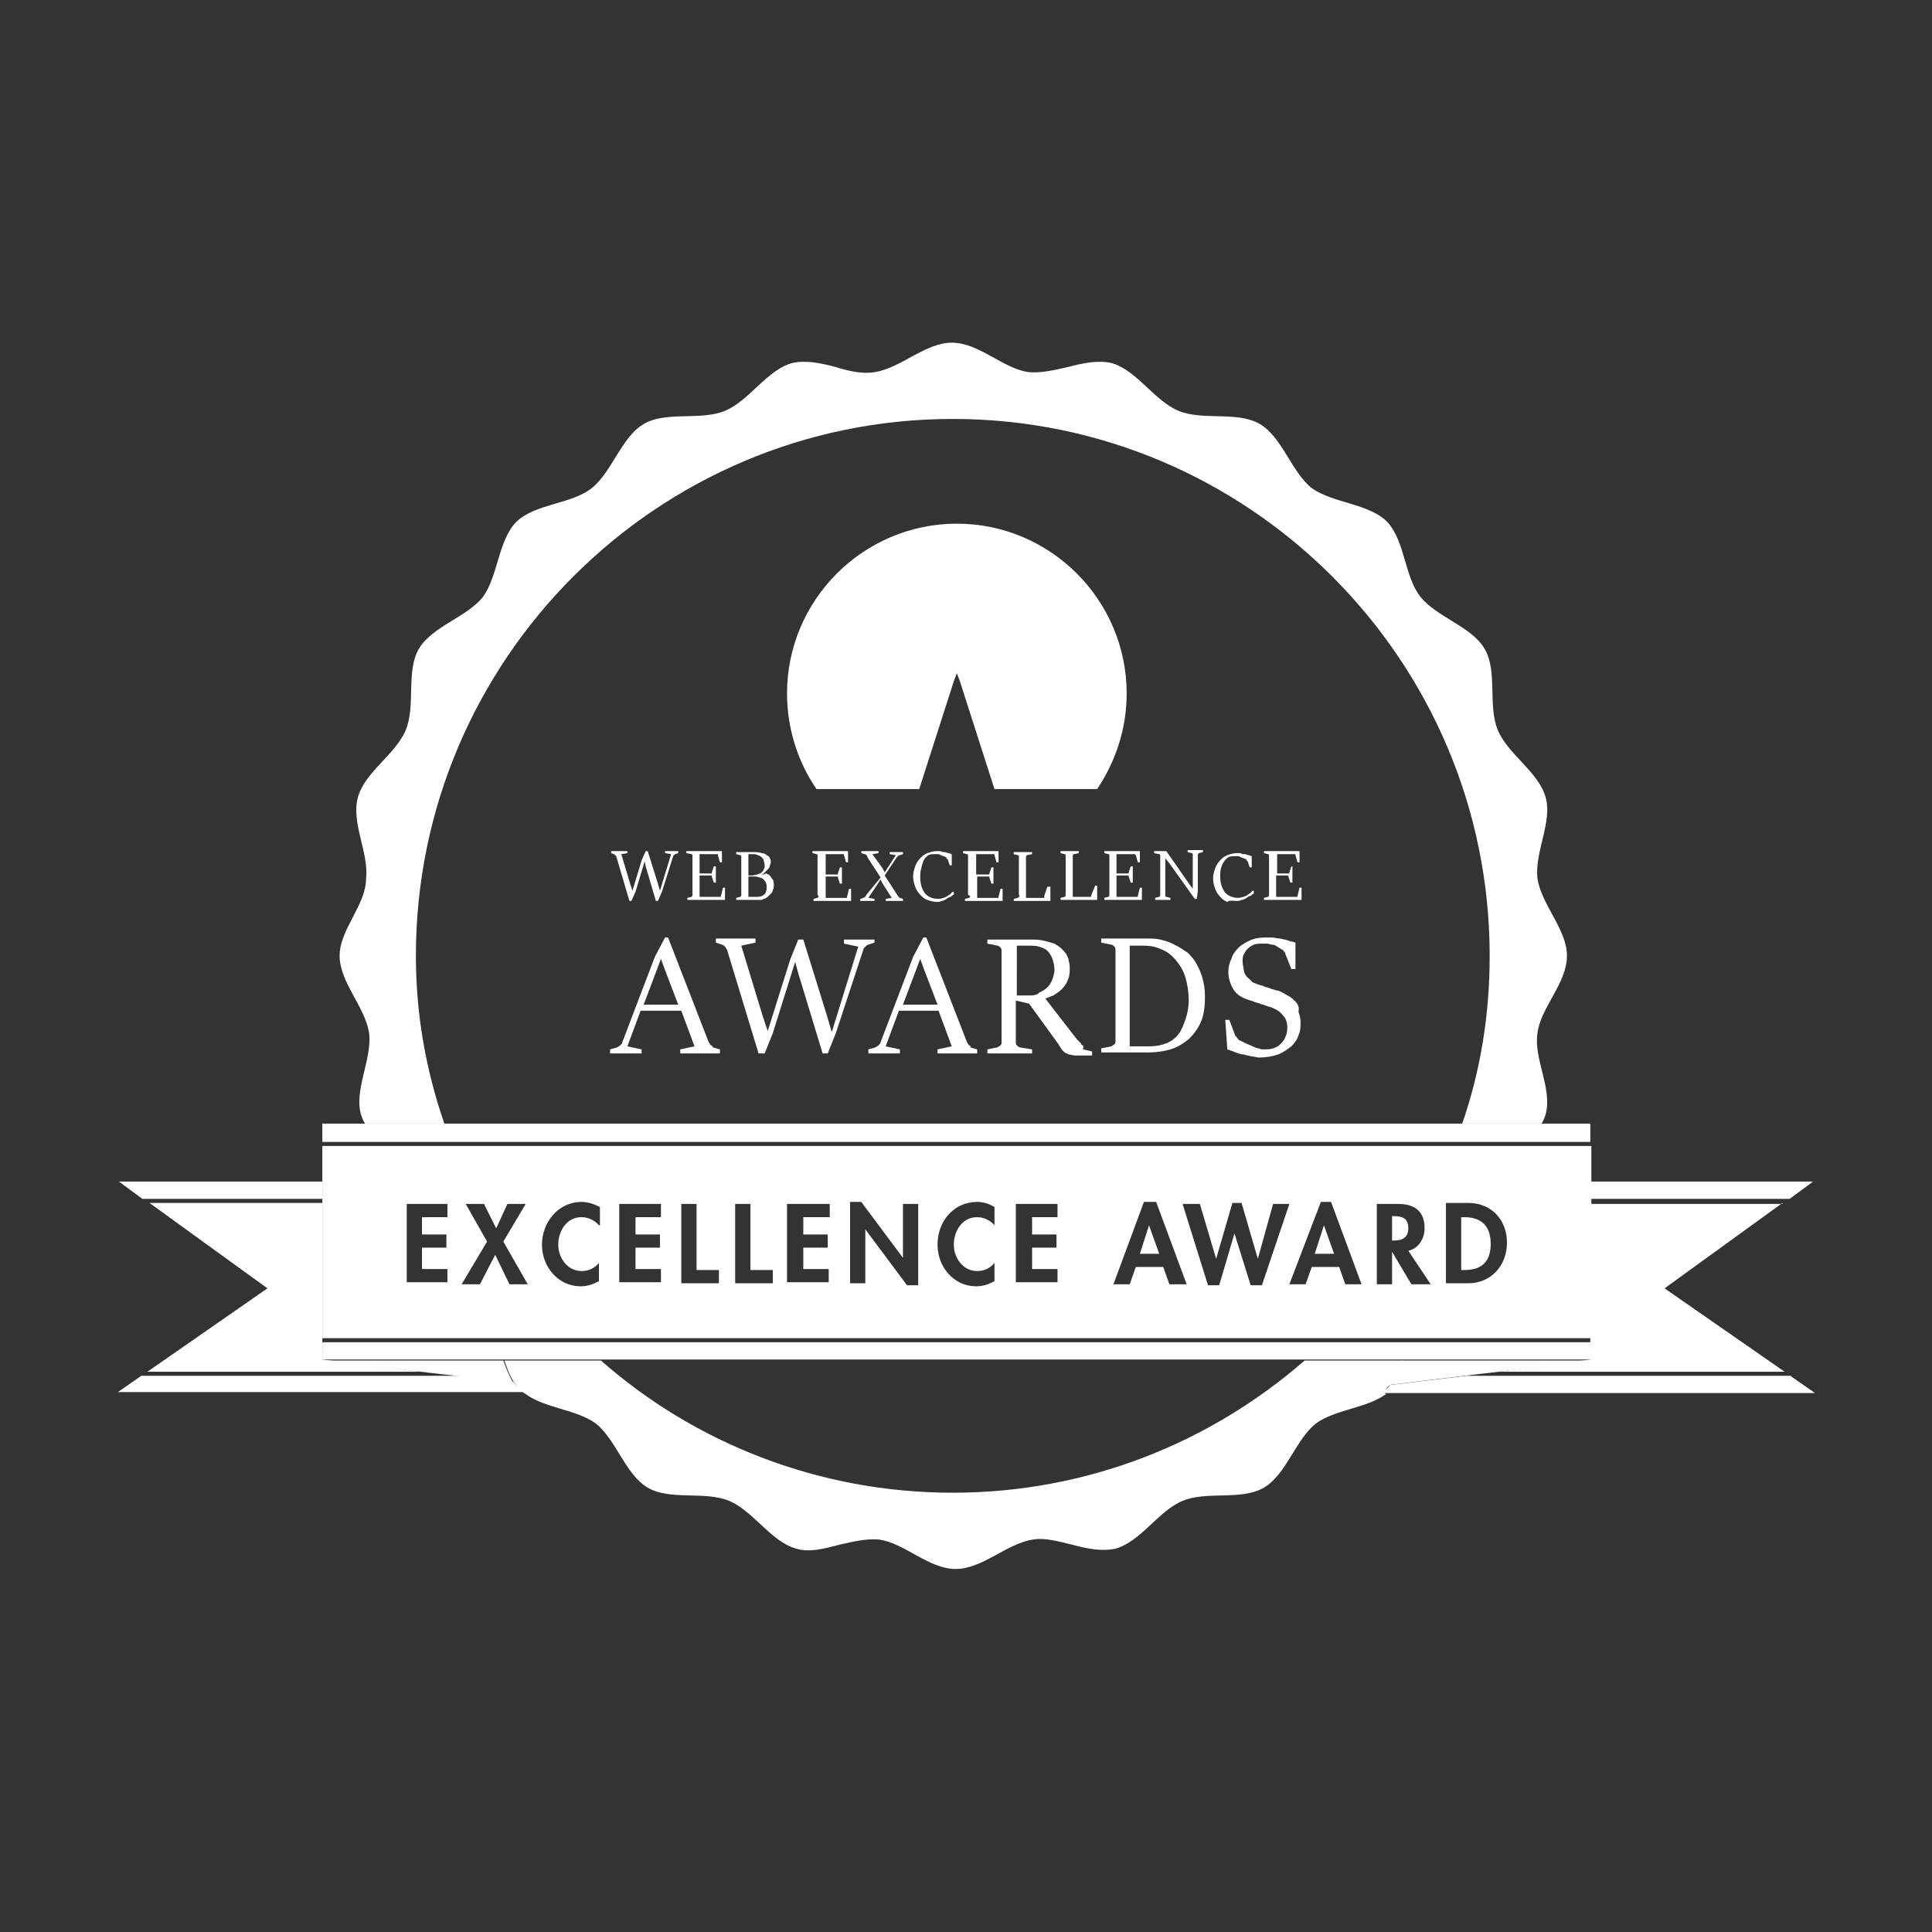 <?xml version="1.0" encoding="UTF-8"?>
<!-- Generator: Adobe Illustrator 26.5.3, SVG Export Plug-In . SVG Version: 6.00 Build 0)  -->
<svg xmlns="http://www.w3.org/2000/svg" xmlns:xlink="http://www.w3.org/1999/xlink" version="1.1" id="Layer_1" x="0px" y="0px" viewBox="0 0 190 190" style="enable-background:new 0 0 190 190;" xml:space="preserve">
<rect x="0" y="0" width="190" height="190" fill="#333333" stroke="none"/>
<style type="text/css">
	.st0{fill:#FFFFFF;}
</style>
<g>
	<polygon class="st0" points="31.7,133.7 31.7,132 31.7,131.6 31.7,118.3 14.7,118.3 26.3,126.7 14.5,134.9 41.4,134.9  "></polygon>
	<polygon class="st0" points="14,117.9 14,117.9 31.7,117.9 31.7,116.2 11.7,116.2 14,117.9 14,117.9 14.1,117.9 14.1,117.9  "></polygon>
	<path class="st0" d="M50.5,135.9l-4.8-0.6H13.9l0,0l-2.3,1.6h40.1c-0.2-0.1-0.3-0.2-0.5-0.4C50.9,136.4,50.7,136.2,50.5,135.9z"></path>
	<polygon class="st0" points="14.6,118.3 14.6,118.3 14.2,118  "></polygon>
	<polygon class="st0" points="14.6,118.3 14.6,118.3 14.2,118  "></polygon>
	<rect x="13.8" y="135.3" transform="matrix(0.8 -0.6 0.6 0.8 -78.445 35.378)" class="st0" width="0" height="0"></rect>
	<rect x="13.9" y="135.4" class="st0" width="31.9" height="0"></rect>
	<rect x="13.9" y="135.4" class="st0" width="31.9" height="0"></rect>
	<polygon class="st0" points="14.4,135 14.4,135 14.4,135  "></polygon>
	<polygon class="st0" points="14.4,135 14.4,135 14.4,135  "></polygon>
	<path class="st0" d="M41.4,134.9l0.8,0.1l3.5,0.4l0,0l4.8,0.6c-0.4-0.6-0.7-1.4-1-2.2H31.7L41.4,134.9z"></path>
	<polygon class="st0" points="156.4,118.4 156.4,133.7 147.4,134.9 175.5,134.9 163.7,126.7 175.3,118.3 175.3,118.3 175.3,118.4     "></polygon>
	<polygon class="st0" points="175.9,117.9 176,117.9 178.3,116.2 156.4,116.2 156.4,117.9  "></polygon>
	<path class="st0" d="M136.7,136.2c-0.1,0.1-0.2,0.3-0.4,0.4c-0.1,0.1-0.3,0.3-0.5,0.4h42.7l-2.3-1.6l-0.1-0.1h-31.9L136.7,136.2z"></path>
	<path class="st0" d="M147.4,134.9l9-1.1h-18.6c-0.3,0.9-0.6,1.7-1.2,2.4l7.4-0.9L147.4,134.9z"></path>
	<g>
		<path class="st0" d="M40.9,94c0-29.1,23.7-52.8,52.8-52.8c29.1,0,52.8,23.7,52.8,52.8c0,5.8-0.9,11.3-2.7,16.5h7.8    c0.2-0.3,0.3-0.6,0.4-0.9c0.7-2.5-1.2-5.5-0.8-8c0.3-2.5,2.9-4.9,2.9-7.6c0-2.6-2.5-5-2.9-7.6c-0.3-2.6,1.5-5.6,0.8-8    c-0.7-2.5-3.7-4.2-4.7-6.6c-1-2.4,0-5.8-1.3-8c-1.3-2.2-4.7-3.1-6.3-5.1c-1.6-2-1.5-5.5-3.3-7.4c-1.8-1.8-5.3-1.8-7.4-3.3    c-2-1.6-2.9-5-5.1-6.3c-2.2-1.3-5.6-0.3-8-1.3c-2.4-1-4.1-4-6.6-4.7c-1.3-0.3-2.8,0-4.3,0.4c-1.3,0.3-2.6,0.6-3.8,0.5    c-2.5-0.3-4.9-2.9-7.6-2.9c-2.6,0-5,2.5-7.6,2.9c-1.2,0.2-2.5-0.1-3.8-0.5c-1.5-0.4-2.9-0.7-4.3-0.4c-2.5,0.7-4.2,3.7-6.6,4.7    c-2.4,1-5.8,0-8,1.3c-2.2,1.3-3.1,4.7-5.1,6.3c-2,1.6-5.5,1.5-7.4,3.3c-1.8,1.8-1.8,5.3-3.3,7.4c-1.6,2-5,2.9-6.3,5.1    c-1.3,2.2-0.3,5.6-1.3,8c-1,2.4-4,4.1-4.7,6.6c-0.7,2.5,1.1,5.5,0.8,8C36,89,33.4,91.4,33.4,94c0,2.6,2.5,5,2.9,7.6    c0.3,2.6-1.5,5.6-0.8,8c0.1,0.3,0.2,0.6,0.4,0.9h7.8C41.9,105.3,40.9,99.8,40.9,94z"></path>
		<path class="st0" d="M136.3,136.6c0.1-0.1,0.2-0.3,0.4-0.4c0.5-0.7,0.9-1.5,1.2-2.4H130h-1.7c-9.3,8.1-21.4,13-34.6,13    s-25.4-4.9-34.6-13h-9.5c0.3,0.8,0.5,1.5,1,2.2c0.2,0.3,0.4,0.5,0.6,0.7c0.1,0.1,0.3,0.3,0.5,0.4c1.9,1.4,5,1.5,6.9,2.9    c2,1.6,2.9,5,5.1,6.3c2.2,1.3,5.6,0.3,8,1.3c2.4,1,4.1,4,6.6,4.7c1.3,0.4,2.8,0,4.3-0.4c1.3-0.3,2.6-0.6,3.8-0.5    c2.5,0.3,4.9,2.9,7.6,2.9c2.6,0,5-2.5,7.6-2.9c1.2-0.2,2.5,0.2,3.8,0.5c1.5,0.4,2.9,0.7,4.3,0.4c2.5-0.7,4.2-3.7,6.6-4.7    c2.4-1,5.8,0,8-1.3c2.2-1.3,3.1-4.7,5.1-6.3c1.9-1.4,5-1.5,6.9-2.9C136,136.9,136.2,136.8,136.3,136.6z"></path>
	</g>
	<g>
		<path class="st0" d="M60.5,84.1c0,0,0.1,0.1,0.1,0.1l1.3,4.4h0.2l0.4-0.9l0.9-3l0.1,0.5l1,3.4h0.2l0.4-0.9l1.1-3.5    c0,0,0-0.1,0.1-0.1c0,0,0.1-0.1,0.1-0.1l0.3-0.1v-0.2h-1.3v0.2L66,84l-1.1,3.6l-0.2-0.7l-1-3.2h-0.2l-0.4,0.9l-0.9,3L62,87    L61.1,84l0.6-0.1v-0.2h-1.6v0.2l0.3,0.1C60.4,84,60.4,84,60.5,84.1z"></path>
		<path class="st0" d="M71.3,87.3h-0.2l-0.2,0.8c0,0,0,0.1,0,0.1c0,0-0.1,0-0.1,0h-2v-2.1h1.1c0,0,0.1,0,0.1,0c0,0,0,0.1,0,0.1    l0.2,0.6h0.2v-1.6h-0.2L70,85.8c0,0,0,0.1,0,0.1c0,0-0.1,0-0.1,0h-1.1V84h1.7c0,0,0.1,0,0.1,0c0,0,0,0.1,0,0.1l0.2,0.7H71v-1.1    h-3.5v0.2L68,84c0,0,0.1,0,0.1,0.1c0,0,0,0.1,0,0.1V88c0,0.1,0,0.1,0,0.1c0,0-0.1,0.1-0.1,0.1l-0.4,0.1v0.2h3.7V87.3z"></path>
		<path class="st0" d="M74.7,88.5c0.2,0,0.3,0,0.4-0.1c0.1,0,0.3-0.1,0.4-0.2c0.1-0.1,0.2-0.2,0.3-0.3c0.1-0.1,0.2-0.2,0.2-0.4    c0.1-0.1,0.1-0.3,0.1-0.5c0-0.2,0-0.3-0.1-0.5c-0.1-0.1-0.2-0.3-0.3-0.4c-0.1-0.1-0.3-0.2-0.4-0.2C75.2,86,75,86,74.8,86    c0.2,0,0.3-0.1,0.4-0.2c0.1-0.1,0.2-0.2,0.3-0.3c0.1-0.1,0.2-0.2,0.2-0.3c0-0.1,0.1-0.3,0.1-0.4c0-0.1,0-0.3-0.1-0.4    c0-0.1-0.1-0.2-0.3-0.3c-0.1-0.1-0.3-0.2-0.5-0.2c-0.2-0.1-0.5-0.1-0.8-0.1h-1.7v0.2l0.4,0.1c0,0,0.1,0,0.1,0.1c0,0,0,0.1,0,0.1    V88c0,0.1,0,0.1,0,0.1c0,0-0.1,0.1-0.1,0.1l-0.4,0.1v0.2h1.8C74.4,88.5,74.6,88.5,74.7,88.5z M73.6,84h0.4c0.2,0,0.4,0,0.5,0.1    c0.1,0,0.3,0.1,0.4,0.2c0.1,0.1,0.2,0.2,0.2,0.3c0,0.1,0.1,0.3,0.1,0.5c0,0.1,0,0.3-0.1,0.4c0,0.1-0.1,0.2-0.2,0.3    c-0.1,0.1-0.2,0.1-0.4,0.2c-0.2,0-0.3,0.1-0.6,0.1h-0.3V84z M73.6,86.2h0.5c0.2,0,0.4,0,0.6,0.1c0.2,0,0.3,0.1,0.4,0.2    c0.1,0.1,0.2,0.2,0.2,0.3c0.1,0.1,0.1,0.3,0.1,0.5c0,0.3-0.1,0.6-0.3,0.7c-0.2,0.2-0.5,0.2-0.8,0.2h-0.7V86.2z"></path>
		<path class="st0" d="M80.5,88.2c0,0-0.1,0.1-0.1,0.1l-0.4,0.1v0.2h3.7v-1.2h-0.2l-0.2,0.8c0,0,0,0.1,0,0.1c0,0-0.1,0-0.1,0h-2    v-2.1h1.1c0,0,0.1,0,0.1,0c0,0,0,0.1,0,0.1l0.2,0.6h0.2v-1.6h-0.2l-0.2,0.6c0,0,0,0.1,0,0.1c0,0-0.1,0-0.1,0h-1.1V84h1.7    c0,0,0.1,0,0.1,0c0,0,0,0.1,0,0.1l0.2,0.7h0.2v-1.1h-3.5v0.2l0.4,0.1c0,0,0.1,0,0.1,0.1c0,0,0,0.1,0,0.1V88    C80.5,88.1,80.5,88.1,80.5,88.2z"></path>
		<path class="st0" d="M85.1,88.2c-0.1,0-0.1,0.1-0.2,0.1l-0.3,0.1v0.2H86v-0.2l-0.6-0.1l1.2-1.8l0.2,0.4l0.9,1.4l-0.6,0.1v0.2h1.7    v-0.2l-0.3-0.1c0,0-0.1,0-0.1-0.1c0,0-0.1-0.1-0.1-0.1l-1.3-2l1.2-1.8c0,0,0.1-0.1,0.1-0.1c0.1-0.1,0.1-0.1,0.2-0.1l0.3-0.1v-0.2    h-1.3v0.2l0.6,0.1l-1.1,1.7l-0.2-0.4L85.8,84l0.6-0.1v-0.2h-1.7v0.2L85,84c0,0,0,0,0.1,0c0,0,0,0,0.1,0.1c0,0,0,0,0.1,0.1    c0,0,0,0,0,0.1l1.3,2L85.2,88C85.2,88.1,85.1,88.1,85.1,88.2z"></path>
		<path class="st0" d="M90.9,84.5c0.1-0.2,0.3-0.3,0.4-0.4c0.2-0.1,0.4-0.1,0.6-0.1c0.1,0,0.2,0,0.3,0c0.1,0,0.2,0,0.3,0.1    c0.1,0,0.2,0.1,0.3,0.1c0.1,0,0.2,0.1,0.2,0.1c0,0,0.1,0,0.1,0.1c0,0,0,0.1,0.1,0.1l0.2,0.6h0.2v-1.1c-0.1,0-0.2-0.1-0.3-0.1    c-0.1,0-0.3-0.1-0.4-0.1c-0.1,0-0.3,0-0.4-0.1c-0.1,0-0.3,0-0.4,0c-0.3,0-0.6,0.1-0.9,0.2c-0.3,0.1-0.5,0.3-0.7,0.5    c-0.2,0.2-0.4,0.5-0.5,0.8c-0.1,0.3-0.2,0.6-0.2,1c0,0.4,0.1,0.7,0.2,1c0.1,0.3,0.3,0.6,0.5,0.8c0.2,0.2,0.4,0.4,0.7,0.5    c0.3,0.1,0.6,0.2,0.9,0.2c0.2,0,0.3,0,0.5-0.1c0.2,0,0.3-0.1,0.5-0.2c0.1-0.1,0.3-0.2,0.4-0.2c0.1-0.1,0.2-0.2,0.3-0.2v-0.3h-0.1    c-0.1,0.1-0.2,0.1-0.2,0.2c-0.1,0.1-0.2,0.1-0.3,0.2c-0.1,0.1-0.2,0.1-0.4,0.2c-0.1,0-0.3,0.1-0.5,0.1c-0.6,0-1-0.2-1.3-0.5    c-0.3-0.4-0.5-0.9-0.5-1.6c0-0.3,0-0.6,0.1-0.9C90.7,84.9,90.8,84.7,90.9,84.5z"></path>
		<path class="st0" d="M95.4,88.2c0,0-0.1,0.1-0.1,0.1l-0.4,0.1v0.2h3.7v-1.2h-0.2l-0.2,0.8c0,0,0,0.1,0,0.1c0,0-0.1,0-0.1,0h-2    v-2.1h1.1c0,0,0.1,0,0.1,0c0,0,0,0.1,0,0.1l0.2,0.6h0.2v-1.6h-0.2l-0.2,0.6c0,0,0,0.1,0,0.1c0,0-0.1,0-0.1,0H96V84h1.7    c0,0,0.1,0,0.1,0c0,0,0,0.1,0,0.1l0.2,0.7h0.2v-1.1h-3.5v0.2l0.4,0.1c0,0,0.1,0,0.1,0.1c0,0,0,0.1,0,0.1V88    C95.4,88.1,95.4,88.1,95.4,88.2z"></path>
		<path class="st0" d="M100.2,88.2c0,0-0.1,0.1-0.1,0.1l-0.4,0.1v0.2h3.6v-1.4H103l-0.3,0.9c0,0,0,0,0,0.1c0,0,0,0,0,0.1    c0,0,0,0,0,0c0,0,0,0-0.1,0h-1.7v-4c0-0.1,0-0.1,0-0.1c0,0,0.1-0.1,0.1-0.1l0.5-0.1v-0.2h-1.8v0.2l0.4,0.1c0,0,0.1,0,0.1,0.1    c0,0,0,0.1,0,0.1V88C100.3,88.1,100.3,88.1,100.2,88.2z"></path>
		<path class="st0" d="M107.3,88.1C107.3,88.1,107.3,88.1,107.3,88.1c0,0.1,0,0.1,0,0.1c0,0,0,0,0,0c0,0,0,0-0.1,0h-1.7v-4    c0-0.1,0-0.1,0-0.1c0,0,0.1-0.1,0.1-0.1l0.5-0.1v-0.2h-1.8v0.2l0.4,0.1c0,0,0.1,0,0.1,0.1c0,0,0,0.1,0,0.1V88c0,0.1,0,0.1,0,0.1    c0,0-0.1,0.1-0.1,0.1l-0.4,0.1v0.2h3.6v-1.4h-0.2L107.3,88.1z"></path>
		<path class="st0" d="M111.6,84C111.6,84,111.7,84,111.6,84c0.1,0.1,0.1,0.1,0.1,0.1l0.2,0.7h0.2v-1.1h-3.5v0.2l0.4,0.1    c0,0,0.1,0,0.1,0.1c0,0,0,0.1,0,0.1V88c0,0.1,0,0.1,0,0.1c0,0-0.1,0.1-0.1,0.1l-0.4,0.1v0.2h3.7v-1.2h-0.2l-0.2,0.8    c0,0,0,0.1,0,0.1c0,0-0.1,0-0.1,0h-2v-2.1h1.1c0,0,0.1,0,0.1,0c0,0,0,0.1,0,0.1l0.2,0.6h0.2v-1.6h-0.2l-0.2,0.6c0,0,0,0.1,0,0.1    c0,0-0.1,0-0.1,0h-1.1V84H111.6z"></path>
		<path class="st0" d="M114.1,84.1c0,0,0,0.1,0,0.1V88c0,0,0,0.1,0,0.1c0,0-0.1,0.1-0.1,0.1l-0.4,0.1v0.2h1.5v-0.2l-0.4-0.1    c0,0-0.1,0-0.1-0.1c0,0,0-0.1,0-0.1v-3.6l0.4,0.5l2.5,3.5h0.2l0.1-0.8v-3.5c0-0.1,0-0.1,0-0.1c0,0,0.1-0.1,0.1-0.1l0.4-0.1v-0.2    h-1.5v0.2l0.4,0.1c0,0,0.1,0,0.1,0.1c0,0,0,0.1,0,0.1v3.3L117,87l-2.3-3.3h-1.2v0.2L114,84C114.1,84,114.1,84.1,114.1,84.1z"></path>
		<path class="st0" d="M121.6,88.6c0.2,0,0.3,0,0.5-0.1c0.2,0,0.3-0.1,0.5-0.2c0.1-0.1,0.3-0.2,0.4-0.2c0.1-0.1,0.2-0.2,0.3-0.2    v-0.3h-0.1c-0.1,0.1-0.2,0.1-0.2,0.2c-0.1,0.1-0.2,0.1-0.3,0.2c-0.1,0.1-0.2,0.1-0.4,0.2c-0.1,0-0.3,0.1-0.5,0.1    c-0.6,0-1-0.2-1.3-0.5c-0.3-0.4-0.5-0.9-0.5-1.6c0-0.3,0-0.6,0.1-0.9c0.1-0.3,0.2-0.5,0.3-0.6c0.1-0.2,0.3-0.3,0.4-0.4    c0.2-0.1,0.4-0.1,0.6-0.1c0.1,0,0.2,0,0.3,0c0.1,0,0.2,0,0.3,0.1c0.1,0,0.2,0.1,0.3,0.1c0.1,0,0.2,0.1,0.2,0.1c0,0,0.1,0,0.1,0.1    c0,0,0,0.1,0.1,0.1l0.2,0.6h0.2v-1.1c-0.1,0-0.2-0.1-0.3-0.1c-0.1,0-0.3-0.1-0.4-0.1c-0.1,0-0.3,0-0.4-0.1c-0.1,0-0.3,0-0.4,0    c-0.3,0-0.6,0.1-0.9,0.2c-0.3,0.1-0.5,0.3-0.7,0.5c-0.2,0.2-0.4,0.5-0.5,0.8c-0.1,0.3-0.2,0.6-0.2,1c0,0.4,0.1,0.7,0.2,1    c0.1,0.3,0.3,0.6,0.5,0.8c0.2,0.2,0.4,0.4,0.7,0.5C120.9,88.5,121.2,88.6,121.6,88.6z"></path>
		<path class="st0" d="M128,87.3h-0.2l-0.2,0.8c0,0,0,0.1,0,0.1c0,0-0.1,0-0.1,0h-2v-2.1h1.1c0,0,0.1,0,0.1,0c0,0,0,0.1,0,0.1    l0.2,0.6h0.2v-1.6H127l-0.2,0.6c0,0,0,0.1,0,0.1c0,0-0.1,0-0.1,0h-1.1V84h1.7c0,0,0.1,0,0.1,0c0,0,0,0.1,0,0.1l0.2,0.7h0.2v-1.1    h-3.5v0.2l0.4,0.1c0,0,0.1,0,0.1,0.1c0,0,0,0.1,0,0.1V88c0,0.1,0,0.1,0,0.1c0,0-0.1,0.1-0.1,0.1l-0.4,0.1v0.2h3.7V87.3z"></path>
		<path class="st0" d="M69.9,102.8c-0.1-0.1-0.1-0.2-0.2-0.3l-4-10.3h-0.3l-1,1.9l-3.2,8.4c0,0.1-0.1,0.2-0.2,0.3    c-0.1,0.1-0.2,0.1-0.3,0.2l-0.7,0.2v0.4h3.1v-0.4l-1.4-0.3l1.3-3.5H67l1.3,3.5l-1.4,0.3v0.4h3.9v-0.4l-0.7-0.2    C70.1,102.9,70,102.8,69.9,102.8z M63.3,98.8l1.7-4.5h0l0.4,1.1l1.3,3.4H63.3z"></path>
		<path class="st0" d="M86.1,92.4H83v0.4l1.4,0.3l-2.6,8.4l-0.5-1.7l-2.3-7.4h-0.5l-0.8,2l-2.2,7l-0.5-1.5L72.9,93l1.4-0.3v-0.4    h-3.9v0.4l0.6,0.2c0.1,0,0.2,0.1,0.3,0.2c0.1,0.1,0.1,0.2,0.2,0.3l3.1,10.2h0.6l0.8-2l2.2-7l0.3,1.1l2.4,7.9h0.5l0.8-2l2.7-8.2    c0-0.1,0.1-0.2,0.2-0.3c0.1-0.1,0.2-0.2,0.3-0.2l0.6-0.2V92.4z"></path>
		<path class="st0" d="M95.3,102.8c-0.1-0.1-0.1-0.2-0.2-0.3l-4-10.3h-0.3l-1,1.9l-3.2,8.4c0,0.1-0.1,0.2-0.2,0.3    c-0.1,0.1-0.2,0.1-0.3,0.2l-0.7,0.2v0.4h3.1v-0.4l-1.4-0.3l1.3-3.5h3.9l1.3,3.5l-1.4,0.3v0.4h3.9v-0.4l-0.7-0.2    C95.5,102.9,95.4,102.8,95.3,102.8z M88.8,98.8l1.7-4.5h0l0.4,1.1l1.3,3.4H88.8z"></path>
		<path class="st0" d="M106.5,102.8c-0.1,0-0.2-0.1-0.2-0.2c-0.1-0.1-0.1-0.1-0.2-0.2c-0.1-0.1-0.1-0.1-0.2-0.2l-3.1-4    c0.3-0.1,0.5-0.2,0.8-0.3c0.3-0.2,0.6-0.4,0.8-0.6c0.3-0.3,0.5-0.6,0.6-0.9c0.2-0.4,0.2-0.8,0.2-1.2c0-0.2,0-0.4-0.1-0.7    c0-0.2-0.1-0.4-0.2-0.6c-0.1-0.2-0.3-0.4-0.5-0.6c-0.2-0.2-0.4-0.3-0.7-0.5c-0.3-0.1-0.7-0.2-1.1-0.3c-0.4-0.1-0.9-0.1-1.4-0.1    h-4.1v0.4l1,0.2c0.1,0,0.2,0.1,0.3,0.2c0.1,0.1,0.1,0.2,0.1,0.3v9c0,0.1,0,0.2-0.1,0.3c-0.1,0.1-0.2,0.1-0.3,0.2l-1,0.2v0.4h4.4    v-0.4l-1.2-0.2c-0.1,0-0.2-0.1-0.3-0.2c-0.1-0.1-0.1-0.2-0.1-0.3v-4.1l1.3,0.3l2.9,4c0.1,0.2,0.2,0.3,0.3,0.5    c0.1,0.1,0.2,0.2,0.3,0.3c0.1,0.1,0.3,0.1,0.4,0.2c0.2,0,0.4,0.1,0.6,0.1h1.7v-0.4l-0.9-0.2C106.6,102.9,106.5,102.9,106.5,102.8z     M101.3,97.9c-0.1,0-0.2,0-0.3,0c-0.1,0-0.2,0-0.4,0c-0.1,0-0.2,0-0.3,0c-0.1,0-0.2,0-0.3,0V93h1.1c0.4,0,0.8,0,1.1,0.1    c0.3,0.1,0.6,0.2,0.8,0.4c0.2,0.2,0.4,0.5,0.5,0.8c0.1,0.3,0.2,0.7,0.2,1.1c0,0.3-0.1,0.6-0.2,0.9c-0.1,0.3-0.3,0.6-0.5,0.8    c-0.2,0.2-0.5,0.4-0.8,0.5C102.1,97.8,101.7,97.9,101.3,97.9z"></path>
		<path class="st0" d="M117.5,94.5c-0.3-0.4-0.6-0.8-1-1c-0.4-0.3-0.8-0.5-1.2-0.7c-0.4-0.2-0.8-0.3-1.2-0.4    c-0.4-0.1-0.8-0.1-1.2-0.1h-4.6v0.4l1,0.2c0.1,0,0.2,0.1,0.3,0.2c0.1,0.1,0.1,0.2,0.1,0.3v9c0,0.1,0,0.2-0.1,0.3    c-0.1,0.1-0.2,0.1-0.3,0.2l-1,0.2v0.4h4.6c0.8,0,1.5-0.1,2.2-0.3c0.7-0.2,1.3-0.6,1.8-1c0.5-0.5,0.9-1,1.2-1.7    c0.3-0.7,0.4-1.5,0.4-2.5c0-0.7-0.1-1.4-0.3-2C118,95.4,117.8,95,117.5,94.5z M116.6,100.2c-0.2,0.6-0.4,1.1-0.7,1.5    c-0.3,0.4-0.7,0.7-1.2,0.9c-0.5,0.2-1,0.3-1.7,0.3h-1.9V93h1.4c0.6,0,1.2,0.1,1.8,0.4c0.5,0.2,1,0.6,1.4,1.1    c0.4,0.5,0.7,1,0.9,1.7c0.2,0.7,0.3,1.4,0.3,2.2C116.9,99,116.8,99.6,116.6,100.2z"></path>
		<path class="st0" d="M127.4,98.5c-0.2-0.2-0.4-0.4-0.6-0.5c-0.2-0.1-0.5-0.3-0.7-0.4c-0.2-0.1-0.4-0.2-0.6-0.2    c-0.2-0.1-0.4-0.1-0.6-0.2c-0.2-0.1-0.4-0.1-0.6-0.2c-0.2-0.1-0.4-0.1-0.6-0.2c-0.3-0.1-0.6-0.2-0.7-0.4c-0.2-0.2-0.4-0.3-0.5-0.5    c-0.1-0.2-0.2-0.4-0.2-0.6c0-0.2-0.1-0.4-0.1-0.7c0-0.3,0-0.5,0.1-0.7c0.1-0.2,0.2-0.4,0.4-0.6c0.2-0.2,0.4-0.3,0.6-0.4    c0.3-0.1,0.5-0.1,0.9-0.1c0.1,0,0.3,0,0.4,0c0.2,0,0.3,0.1,0.5,0.1c0.2,0,0.4,0.1,0.5,0.2c0.2,0.1,0.3,0.2,0.5,0.3    c0.1,0,0.1,0.1,0.2,0.2c0.1,0.1,0.1,0.1,0.1,0.2l0.6,1.5h0.4v-2.6c-0.2-0.1-0.5-0.1-0.7-0.2c-0.2-0.1-0.5-0.1-0.8-0.2    c-0.3,0-0.5-0.1-0.8-0.1c-0.3,0-0.5,0-0.8,0c-0.5,0-1,0.1-1.4,0.3c-0.4,0.2-0.8,0.4-1.1,0.7c-0.3,0.3-0.6,0.7-0.7,1.1    c-0.2,0.4-0.3,0.8-0.3,1.3c0,0.6,0.2,1.2,0.5,1.7c0.3,0.5,0.8,0.8,1.4,1c0.2,0.1,0.4,0.1,0.6,0.2c0.2,0.1,0.4,0.1,0.6,0.2    c0.2,0.1,0.4,0.1,0.6,0.2c0.2,0.1,0.4,0.1,0.6,0.2c0.5,0.2,0.8,0.4,1.1,0.8c0.3,0.3,0.4,0.7,0.4,1.2c0,0.4-0.1,0.7-0.2,0.9    c-0.1,0.3-0.3,0.5-0.5,0.7c-0.2,0.2-0.4,0.3-0.7,0.4c-0.3,0.1-0.6,0.1-0.9,0.1c-0.2,0-0.3,0-0.5-0.1c-0.2,0-0.4-0.1-0.6-0.2    c-0.2-0.1-0.5-0.2-0.7-0.3c-0.2-0.1-0.4-0.2-0.6-0.3c-0.1,0-0.1-0.1-0.2-0.2c-0.1-0.1-0.1-0.2-0.2-0.2l-0.6-1.6h-0.4l0.2,2.9    c0.3,0.1,0.6,0.2,0.8,0.3c0.3,0.1,0.6,0.2,0.8,0.2c0.3,0.1,0.5,0.1,0.8,0.2c0.3,0,0.5,0.1,0.7,0.1c0.7,0,1.3-0.1,1.9-0.3    c0.5-0.2,0.9-0.5,1.3-0.8c0.3-0.3,0.6-0.7,0.7-1.1c0.2-0.4,0.2-0.8,0.2-1.3c0-0.4-0.1-0.7-0.2-1C127.8,99,127.6,98.7,127.4,98.5z"></path>
		<path class="st0" d="M94.1,51.5c-9.2,0-16.7,7.5-16.7,16.7c0,3.5,1.1,6.8,2.9,9.4h10.1l3.4-10.6l0.3-0.8l0.3,0.8l3.4,10.6h10.1    c1.8-2.7,2.9-5.9,2.9-9.4C110.8,59,103.3,51.5,94.1,51.5z"></path>
	</g>
	<path class="st0" d="M31.7,118.3L31.7,118.3v13.3h124.7v0.4H31.7v1.7h17.9h9.5h1h68.3h1.7h7.8h18.6v-15.4v-0.4v0v-1.7v-3.5H31.7   v3.5v1.7V118.3z M40,118.4H44v1.3h-2.5v1.7h2.4v1.3h-2.4v2.1H44v1.3H40V118.4z M48.7,123.4l-1.5,2.9h-1.8l2.5-4.2l-2.1-3.7h1.8   l1.2,2.4l1.1-2.4h1.8l-2.2,3.7l2.4,4.2h-1.8L48.7,123.4z M58.9,120.5c-0.4-0.5-1.1-0.8-1.7-0.8c-1.5,0-2.3,1.4-2.3,2.7   c0,1.3,0.9,2.6,2.3,2.6c0.7,0,1.3-0.3,1.7-0.8v1.8c-0.6,0.3-1.1,0.5-1.8,0.5c-2.2,0-3.8-1.9-3.8-4.1c0-2.2,1.6-4.2,3.9-4.2   c0.6,0,1.2,0.2,1.8,0.5V120.5z M135.4,126.2v-7.8h2.1c1.6,0,2.6,0.7,2.6,2.4c0,1-0.6,2-1.6,2.2l2.2,3.3h-1.9l-1.9-3.2h0v3.2H135.4z    M144.4,126.2h-2.2v-7.9h2.2c2.3,0,3.8,1.7,3.8,3.9C148.2,124.5,146.6,126.2,144.4,126.2z M130.9,118.2l3,8.1h-1.6l-0.6-1.7h-2.7   l-0.6,1.7h-1.6l3.1-8.1H130.9z M118,118.4l1.6,5.4h0l1.6-5.5h0.9l1.6,5.5h0l1.5-5.4h1.6l-2.7,8h-1.1l-1.6-5.1h0l-1.5,5.1h-1.1   l-2.5-8H118z M112.5,118.2h1.2l3,8.1H115l-0.6-1.7h-2.7l-0.6,1.7h-1.6L112.5,118.2z M99.9,118.4h4.1v1.3h-2.5v1.7h2.4v1.3h-2.4v2.1   h2.5v1.3h-4.1V118.4z M96.1,118.2c0.6,0,1.2,0.2,1.7,0.5v1.8c-0.4-0.5-1.1-0.8-1.7-0.8c-1.5,0-2.3,1.4-2.3,2.7   c0,1.3,0.9,2.6,2.3,2.6c0.7,0,1.3-0.3,1.7-0.8v1.8c-0.6,0.3-1.1,0.5-1.8,0.5c-2.2,0-3.8-1.9-3.8-4.1   C92.2,120.1,93.8,118.2,96.1,118.2z M83.6,118.2h1.1l4.1,5.5h0v-5.3h1.5v8h-1.1l-4.1-5.5h0v5.3h-1.5V118.2z M77.5,118.4h4.1v1.3H79   v1.7h2.4v1.3H79v2.1h2.5v1.3h-4.1V118.4z M72.3,118.4h1.5v6.5H76v1.3h-3.7V118.4z M67,118.4h1.5v6.5h2.2v1.3H67V118.4z M60.9,118.4   H65v1.3h-2.5v1.7h2.4v1.3h-2.4v2.1H65v1.3h-4.1V118.4z"></path>
	<polygon class="st0" points="156.4,112.3 156.4,110.5 151.6,110.5 143.8,110.5 43.6,110.5 35.8,110.5 31.7,110.5 31.7,112.3  "></polygon>
	<path class="st0" d="M144,119.7h-0.3v5.2h0.3c1.9,0,2.6-1,2.6-2.6C146.6,120.6,145.7,119.7,144,119.7z"></path>
	<polygon class="st0" points="113,120.5 113,120.5 112.1,123.3 114,123.3  "></polygon>
	<polygon class="st0" points="131.2,123.3 130.2,120.5 130.2,120.5 129.3,123.3  "></polygon>
	<path class="st0" d="M138.5,120.8c0-1-0.6-1.2-1.4-1.2h-0.2v2.4h0.2C137.9,122,138.5,121.7,138.5,120.8z"></path>
</g>
</svg>
